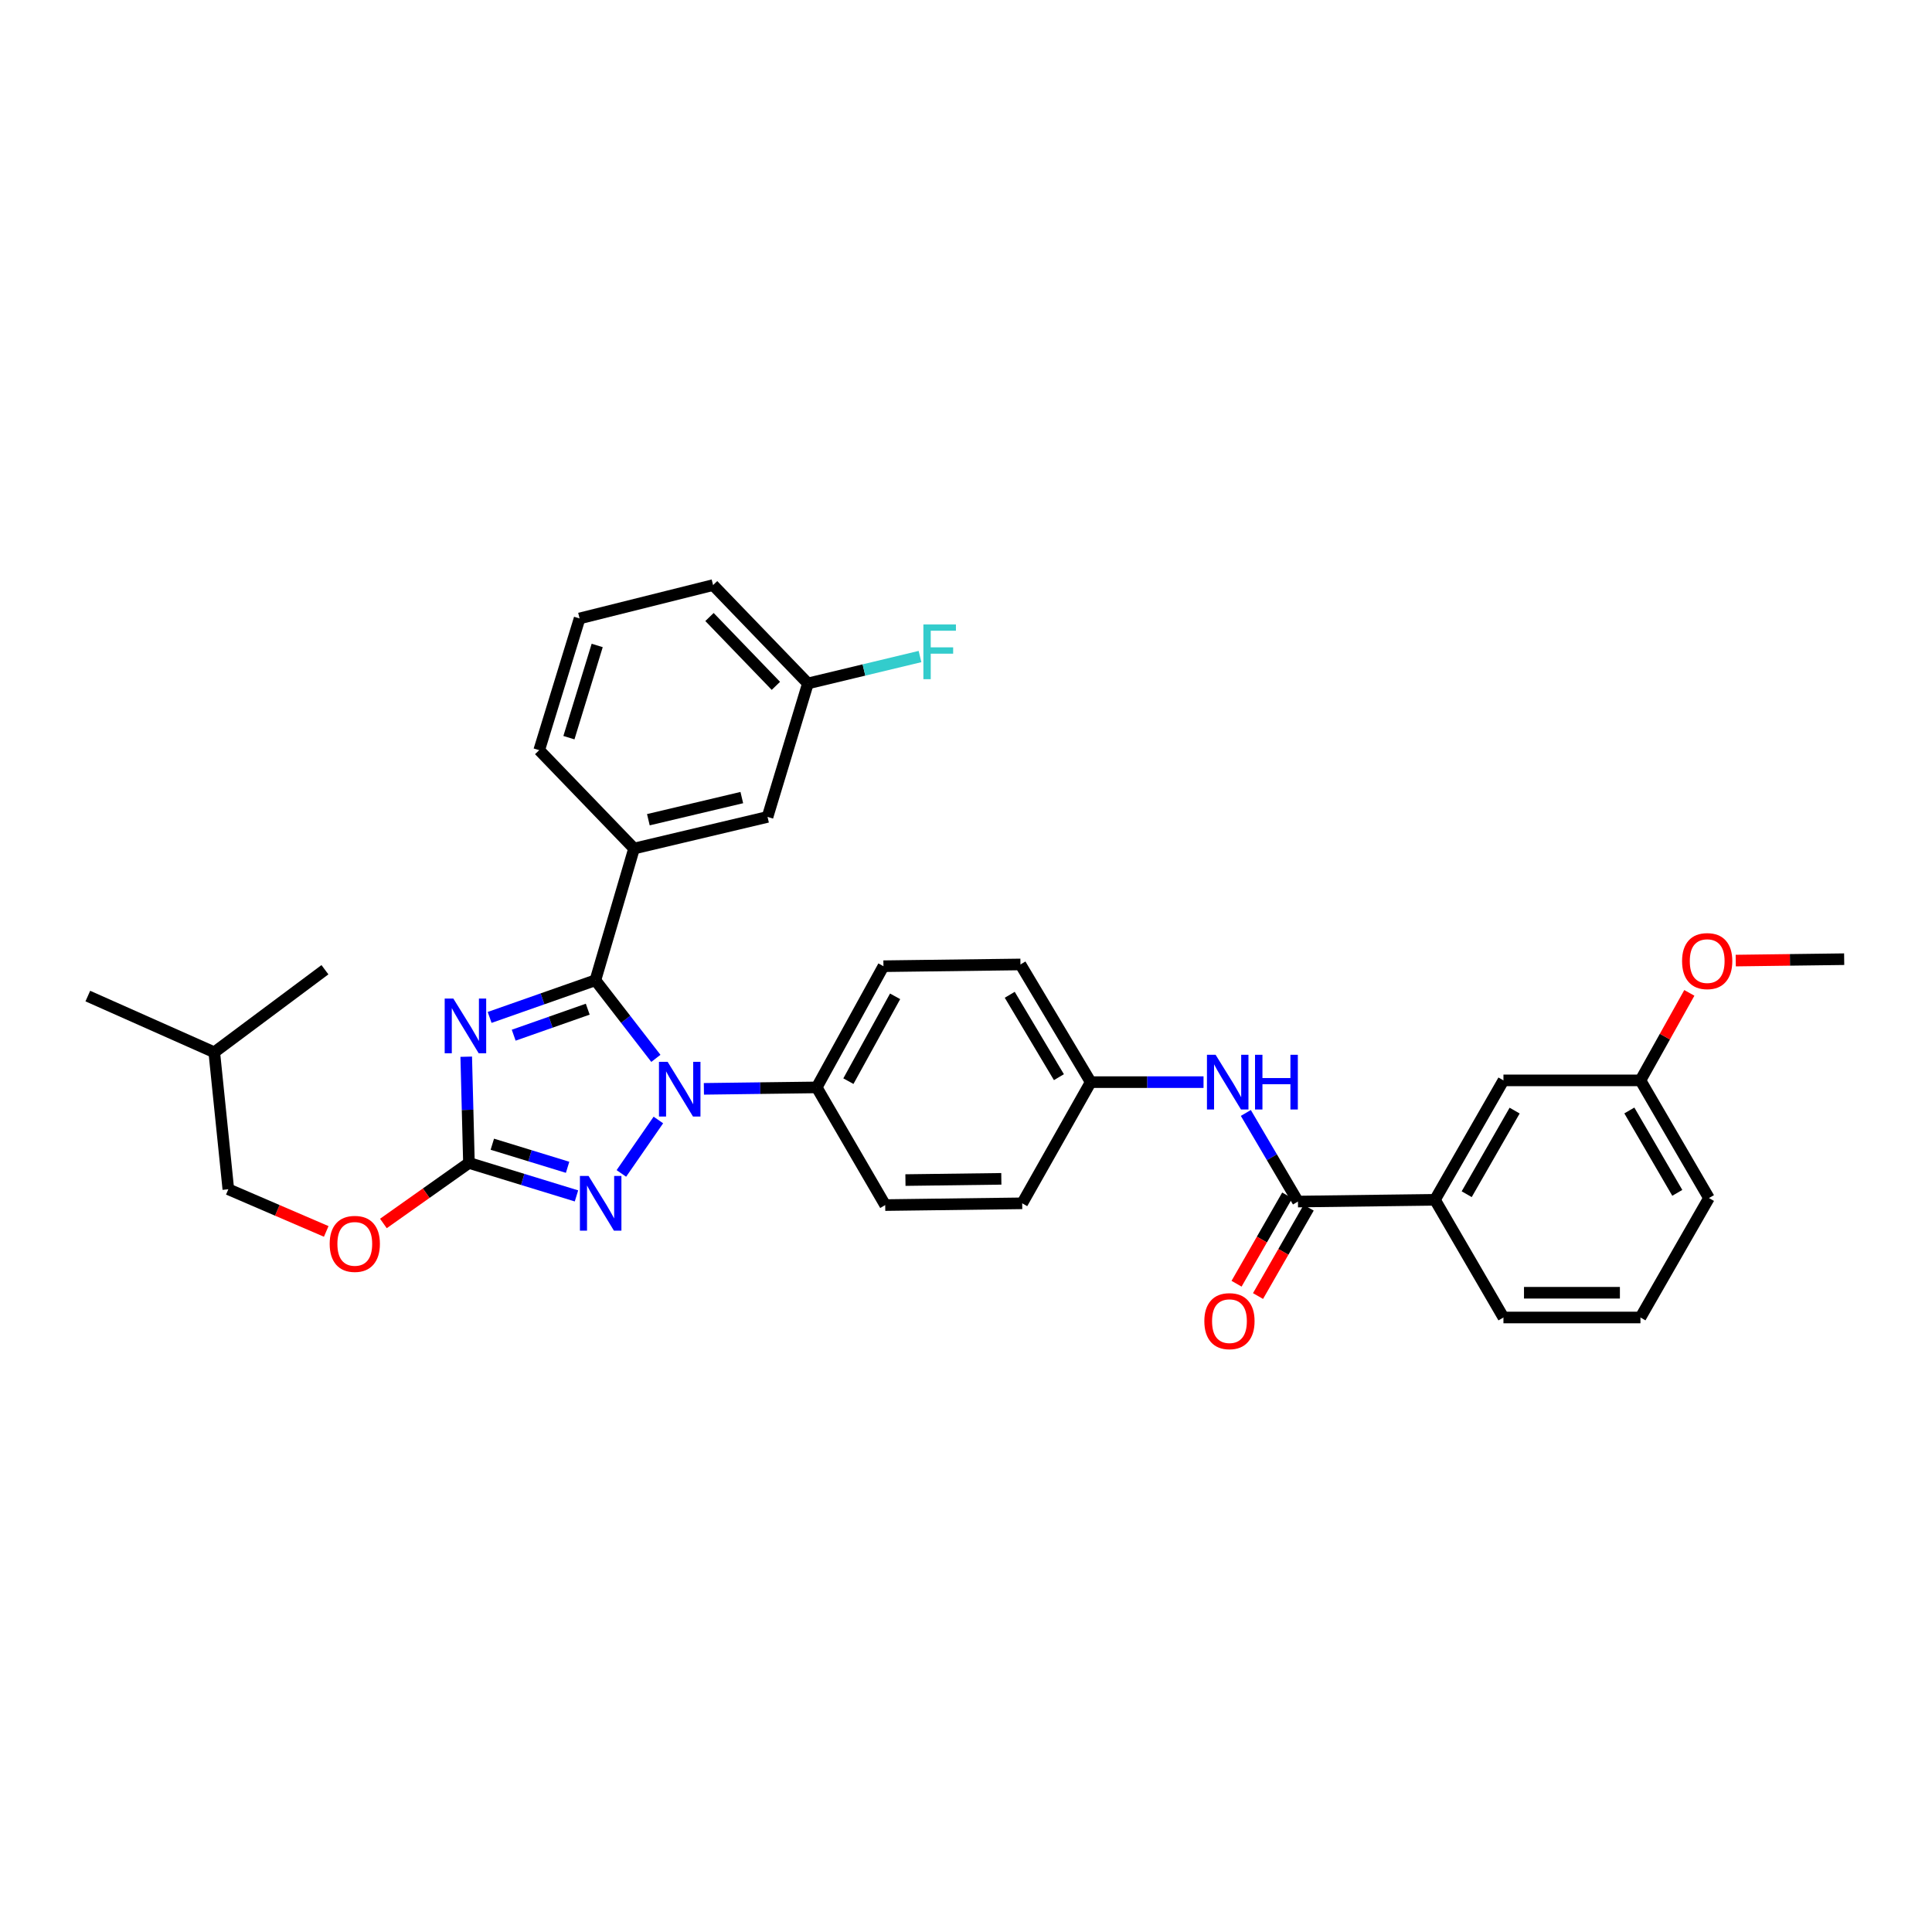 <?xml version='1.0' encoding='iso-8859-1'?>
<svg version='1.1' baseProfile='full'
              xmlns='http://www.w3.org/2000/svg'
                      xmlns:rdkit='http://www.rdkit.org/xml'
                      xmlns:xlink='http://www.w3.org/1999/xlink'
                  xml:space='preserve'
width='1000px' height='1000px' viewBox='0 0 1000 1000'>
<!-- END OF HEADER -->
<rect style='opacity:1.0;fill:#FFFFFF;stroke:none' width='1000' height='1000' x='0' y='0'> </rect>
<path class='bond-0' d='M 742.731,621.021 L 778.181,559.202' style='fill:none;fill-rule:evenodd;stroke:#000000;stroke-width:6px;stroke-linecap:butt;stroke-linejoin:miter;stroke-opacity:1' />
<path class='bond-0' d='M 759.159,618.12 L 783.974,574.846' style='fill:none;fill-rule:evenodd;stroke:#000000;stroke-width:6px;stroke-linecap:butt;stroke-linejoin:miter;stroke-opacity:1' />
<path class='bond-1' d='M 742.731,621.021 L 778.181,681.93' style='fill:none;fill-rule:evenodd;stroke:#000000;stroke-width:6px;stroke-linecap:butt;stroke-linejoin:miter;stroke-opacity:1' />
<path class='bond-2' d='M 742.731,621.021 L 671.818,621.925' style='fill:none;fill-rule:evenodd;stroke:#000000;stroke-width:6px;stroke-linecap:butt;stroke-linejoin:miter;stroke-opacity:1' />
<path class='bond-3' d='M 644.842,576.065 L 658.33,598.995' style='fill:none;fill-rule:evenodd;stroke:#0000FF;stroke-width:6px;stroke-linecap:butt;stroke-linejoin:miter;stroke-opacity:1' />
<path class='bond-3' d='M 658.33,598.995 L 671.818,621.925' style='fill:none;fill-rule:evenodd;stroke:#000000;stroke-width:6px;stroke-linecap:butt;stroke-linejoin:miter;stroke-opacity:1' />
<path class='bond-4' d='M 622.945,560.113 L 593.745,560.113' style='fill:none;fill-rule:evenodd;stroke:#0000FF;stroke-width:6px;stroke-linecap:butt;stroke-linejoin:miter;stroke-opacity:1' />
<path class='bond-4' d='M 593.745,560.113 L 564.545,560.113' style='fill:none;fill-rule:evenodd;stroke:#000000;stroke-width:6px;stroke-linecap:butt;stroke-linejoin:miter;stroke-opacity:1' />
<path class='bond-5' d='M 666.263,618.739 L 653.152,641.598' style='fill:none;fill-rule:evenodd;stroke:#000000;stroke-width:6px;stroke-linecap:butt;stroke-linejoin:miter;stroke-opacity:1' />
<path class='bond-5' d='M 653.152,641.598 L 640.041,664.457' style='fill:none;fill-rule:evenodd;stroke:#FF0000;stroke-width:6px;stroke-linecap:butt;stroke-linejoin:miter;stroke-opacity:1' />
<path class='bond-5' d='M 677.373,625.111 L 664.262,647.97' style='fill:none;fill-rule:evenodd;stroke:#000000;stroke-width:6px;stroke-linecap:butt;stroke-linejoin:miter;stroke-opacity:1' />
<path class='bond-5' d='M 664.262,647.97 L 651.152,670.829' style='fill:none;fill-rule:evenodd;stroke:#FF0000;stroke-width:6px;stroke-linecap:butt;stroke-linejoin:miter;stroke-opacity:1' />
<path class='bond-6' d='M 778.181,559.202 L 849.094,559.202' style='fill:none;fill-rule:evenodd;stroke:#000000;stroke-width:6px;stroke-linecap:butt;stroke-linejoin:miter;stroke-opacity:1' />
<path class='bond-7' d='M 340.771,579.705 L 321.619,607.364' style='fill:none;fill-rule:evenodd;stroke:#0000FF;stroke-width:6px;stroke-linecap:butt;stroke-linejoin:miter;stroke-opacity:1' />
<path class='bond-8' d='M 339.478,547.806 L 323.829,527.593' style='fill:none;fill-rule:evenodd;stroke:#0000FF;stroke-width:6px;stroke-linecap:butt;stroke-linejoin:miter;stroke-opacity:1' />
<path class='bond-8' d='M 323.829,527.593 L 308.18,507.38' style='fill:none;fill-rule:evenodd;stroke:#000000;stroke-width:6px;stroke-linecap:butt;stroke-linejoin:miter;stroke-opacity:1' />
<path class='bond-9' d='M 364.332,563.588 L 393.529,563.213' style='fill:none;fill-rule:evenodd;stroke:#0000FF;stroke-width:6px;stroke-linecap:butt;stroke-linejoin:miter;stroke-opacity:1' />
<path class='bond-9' d='M 393.529,563.213 L 422.726,562.838' style='fill:none;fill-rule:evenodd;stroke:#000000;stroke-width:6px;stroke-linecap:butt;stroke-linejoin:miter;stroke-opacity:1' />
<path class='bond-10' d='M 298.383,618.996 L 270.554,610.463' style='fill:none;fill-rule:evenodd;stroke:#0000FF;stroke-width:6px;stroke-linecap:butt;stroke-linejoin:miter;stroke-opacity:1' />
<path class='bond-10' d='M 270.554,610.463 L 242.725,601.93' style='fill:none;fill-rule:evenodd;stroke:#000000;stroke-width:6px;stroke-linecap:butt;stroke-linejoin:miter;stroke-opacity:1' />
<path class='bond-10' d='M 293.789,604.191 L 274.308,598.218' style='fill:none;fill-rule:evenodd;stroke:#0000FF;stroke-width:6px;stroke-linecap:butt;stroke-linejoin:miter;stroke-opacity:1' />
<path class='bond-10' d='M 274.308,598.218 L 254.828,592.245' style='fill:none;fill-rule:evenodd;stroke:#000000;stroke-width:6px;stroke-linecap:butt;stroke-linejoin:miter;stroke-opacity:1' />
<path class='bond-11' d='M 242.725,601.93 L 242.021,574.441' style='fill:none;fill-rule:evenodd;stroke:#000000;stroke-width:6px;stroke-linecap:butt;stroke-linejoin:miter;stroke-opacity:1' />
<path class='bond-11' d='M 242.021,574.441 L 241.318,546.951' style='fill:none;fill-rule:evenodd;stroke:#0000FF;stroke-width:6px;stroke-linecap:butt;stroke-linejoin:miter;stroke-opacity:1' />
<path class='bond-12' d='M 242.725,601.93 L 220.586,617.599' style='fill:none;fill-rule:evenodd;stroke:#000000;stroke-width:6px;stroke-linecap:butt;stroke-linejoin:miter;stroke-opacity:1' />
<path class='bond-12' d='M 220.586,617.599 L 198.447,633.267' style='fill:none;fill-rule:evenodd;stroke:#FF0000;stroke-width:6px;stroke-linecap:butt;stroke-linejoin:miter;stroke-opacity:1' />
<path class='bond-13' d='M 253.433,526.617 L 280.807,516.998' style='fill:none;fill-rule:evenodd;stroke:#0000FF;stroke-width:6px;stroke-linecap:butt;stroke-linejoin:miter;stroke-opacity:1' />
<path class='bond-13' d='M 280.807,516.998 L 308.18,507.38' style='fill:none;fill-rule:evenodd;stroke:#000000;stroke-width:6px;stroke-linecap:butt;stroke-linejoin:miter;stroke-opacity:1' />
<path class='bond-13' d='M 265.891,535.815 L 285.053,529.082' style='fill:none;fill-rule:evenodd;stroke:#0000FF;stroke-width:6px;stroke-linecap:butt;stroke-linejoin:miter;stroke-opacity:1' />
<path class='bond-13' d='M 285.053,529.082 L 304.214,522.349' style='fill:none;fill-rule:evenodd;stroke:#000000;stroke-width:6px;stroke-linecap:butt;stroke-linejoin:miter;stroke-opacity:1' />
<path class='bond-14' d='M 308.18,507.38 L 328.182,439.199' style='fill:none;fill-rule:evenodd;stroke:#000000;stroke-width:6px;stroke-linecap:butt;stroke-linejoin:miter;stroke-opacity:1' />
<path class='bond-15' d='M 168.856,637.383 L 143.519,626.474' style='fill:none;fill-rule:evenodd;stroke:#FF0000;stroke-width:6px;stroke-linecap:butt;stroke-linejoin:miter;stroke-opacity:1' />
<path class='bond-15' d='M 143.519,626.474 L 118.182,615.564' style='fill:none;fill-rule:evenodd;stroke:#000000;stroke-width:6px;stroke-linecap:butt;stroke-linejoin:miter;stroke-opacity:1' />
<path class='bond-16' d='M 564.545,560.113 L 528.185,499.197' style='fill:none;fill-rule:evenodd;stroke:#000000;stroke-width:6px;stroke-linecap:butt;stroke-linejoin:miter;stroke-opacity:1' />
<path class='bond-16' d='M 548.093,557.54 L 522.641,514.899' style='fill:none;fill-rule:evenodd;stroke:#000000;stroke-width:6px;stroke-linecap:butt;stroke-linejoin:miter;stroke-opacity:1' />
<path class='bond-17' d='M 564.545,560.113 L 529.088,622.836' style='fill:none;fill-rule:evenodd;stroke:#000000;stroke-width:6px;stroke-linecap:butt;stroke-linejoin:miter;stroke-opacity:1' />
<path class='bond-18' d='M 45.455,515.562 L 110.91,544.658' style='fill:none;fill-rule:evenodd;stroke:#000000;stroke-width:6px;stroke-linecap:butt;stroke-linejoin:miter;stroke-opacity:1' />
<path class='bond-19' d='M 110.91,544.658 L 118.182,615.564' style='fill:none;fill-rule:evenodd;stroke:#000000;stroke-width:6px;stroke-linecap:butt;stroke-linejoin:miter;stroke-opacity:1' />
<path class='bond-20' d='M 110.91,544.658 L 168.183,501.929' style='fill:none;fill-rule:evenodd;stroke:#000000;stroke-width:6px;stroke-linecap:butt;stroke-linejoin:miter;stroke-opacity:1' />
<path class='bond-21' d='M 328.182,439.199 L 397.273,422.833' style='fill:none;fill-rule:evenodd;stroke:#000000;stroke-width:6px;stroke-linecap:butt;stroke-linejoin:miter;stroke-opacity:1' />
<path class='bond-21' d='M 335.594,424.281 L 383.958,412.825' style='fill:none;fill-rule:evenodd;stroke:#000000;stroke-width:6px;stroke-linecap:butt;stroke-linejoin:miter;stroke-opacity:1' />
<path class='bond-22' d='M 328.182,439.199 L 279.092,388.287' style='fill:none;fill-rule:evenodd;stroke:#000000;stroke-width:6px;stroke-linecap:butt;stroke-linejoin:miter;stroke-opacity:1' />
<path class='bond-23' d='M 397.273,422.833 L 418.179,353.742' style='fill:none;fill-rule:evenodd;stroke:#000000;stroke-width:6px;stroke-linecap:butt;stroke-linejoin:miter;stroke-opacity:1' />
<path class='bond-24' d='M 418.179,353.742 L 447.186,346.783' style='fill:none;fill-rule:evenodd;stroke:#000000;stroke-width:6px;stroke-linecap:butt;stroke-linejoin:miter;stroke-opacity:1' />
<path class='bond-24' d='M 447.186,346.783 L 476.194,339.824' style='fill:none;fill-rule:evenodd;stroke:#33CCCC;stroke-width:6px;stroke-linecap:butt;stroke-linejoin:miter;stroke-opacity:1' />
<path class='bond-25' d='M 418.179,353.742 L 369.089,302.837' style='fill:none;fill-rule:evenodd;stroke:#000000;stroke-width:6px;stroke-linecap:butt;stroke-linejoin:miter;stroke-opacity:1' />
<path class='bond-25' d='M 401.596,354.997 L 367.233,319.364' style='fill:none;fill-rule:evenodd;stroke:#000000;stroke-width:6px;stroke-linecap:butt;stroke-linejoin:miter;stroke-opacity:1' />
<path class='bond-26' d='M 279.092,388.287 L 299.997,320.107' style='fill:none;fill-rule:evenodd;stroke:#000000;stroke-width:6px;stroke-linecap:butt;stroke-linejoin:miter;stroke-opacity:1' />
<path class='bond-26' d='M 294.473,381.815 L 309.107,334.088' style='fill:none;fill-rule:evenodd;stroke:#000000;stroke-width:6px;stroke-linecap:butt;stroke-linejoin:miter;stroke-opacity:1' />
<path class='bond-27' d='M 299.997,320.107 L 369.089,302.837' style='fill:none;fill-rule:evenodd;stroke:#000000;stroke-width:6px;stroke-linecap:butt;stroke-linejoin:miter;stroke-opacity:1' />
<path class='bond-28' d='M 528.185,499.197 L 457.271,500.108' style='fill:none;fill-rule:evenodd;stroke:#000000;stroke-width:6px;stroke-linecap:butt;stroke-linejoin:miter;stroke-opacity:1' />
<path class='bond-29' d='M 529.088,622.836 L 458.182,623.747' style='fill:none;fill-rule:evenodd;stroke:#000000;stroke-width:6px;stroke-linecap:butt;stroke-linejoin:miter;stroke-opacity:1' />
<path class='bond-29' d='M 518.288,610.166 L 468.654,610.803' style='fill:none;fill-rule:evenodd;stroke:#000000;stroke-width:6px;stroke-linecap:butt;stroke-linejoin:miter;stroke-opacity:1' />
<path class='bond-30' d='M 422.726,562.838 L 458.182,623.747' style='fill:none;fill-rule:evenodd;stroke:#000000;stroke-width:6px;stroke-linecap:butt;stroke-linejoin:miter;stroke-opacity:1' />
<path class='bond-31' d='M 422.726,562.838 L 457.271,500.108' style='fill:none;fill-rule:evenodd;stroke:#000000;stroke-width:6px;stroke-linecap:butt;stroke-linejoin:miter;stroke-opacity:1' />
<path class='bond-31' d='M 439.127,559.607 L 463.309,515.696' style='fill:none;fill-rule:evenodd;stroke:#000000;stroke-width:6px;stroke-linecap:butt;stroke-linejoin:miter;stroke-opacity:1' />
<path class='bond-32' d='M 849.094,559.202 L 861.748,536.557' style='fill:none;fill-rule:evenodd;stroke:#000000;stroke-width:6px;stroke-linecap:butt;stroke-linejoin:miter;stroke-opacity:1' />
<path class='bond-32' d='M 861.748,536.557 L 874.402,513.913' style='fill:none;fill-rule:evenodd;stroke:#FF0000;stroke-width:6px;stroke-linecap:butt;stroke-linejoin:miter;stroke-opacity:1' />
<path class='bond-33' d='M 849.094,559.202 L 884.55,620.111' style='fill:none;fill-rule:evenodd;stroke:#000000;stroke-width:6px;stroke-linecap:butt;stroke-linejoin:miter;stroke-opacity:1' />
<path class='bond-33' d='M 843.343,574.782 L 868.163,617.418' style='fill:none;fill-rule:evenodd;stroke:#000000;stroke-width:6px;stroke-linecap:butt;stroke-linejoin:miter;stroke-opacity:1' />
<path class='bond-34' d='M 898.412,497.193 L 926.479,496.832' style='fill:none;fill-rule:evenodd;stroke:#FF0000;stroke-width:6px;stroke-linecap:butt;stroke-linejoin:miter;stroke-opacity:1' />
<path class='bond-34' d='M 926.479,496.832 L 954.545,496.472' style='fill:none;fill-rule:evenodd;stroke:#000000;stroke-width:6px;stroke-linecap:butt;stroke-linejoin:miter;stroke-opacity:1' />
<path class='bond-35' d='M 778.181,681.93 L 849.094,681.93' style='fill:none;fill-rule:evenodd;stroke:#000000;stroke-width:6px;stroke-linecap:butt;stroke-linejoin:miter;stroke-opacity:1' />
<path class='bond-35' d='M 788.818,669.122 L 838.457,669.122' style='fill:none;fill-rule:evenodd;stroke:#000000;stroke-width:6px;stroke-linecap:butt;stroke-linejoin:miter;stroke-opacity:1' />
<path class='bond-36' d='M 849.094,681.93 L 884.55,620.111' style='fill:none;fill-rule:evenodd;stroke:#000000;stroke-width:6px;stroke-linecap:butt;stroke-linejoin:miter;stroke-opacity:1' />
<path  class='atom-1' d='M 629.198 545.953
L 638.478 560.953
Q 639.398 562.433, 640.878 565.113
Q 642.358 567.793, 642.438 567.953
L 642.438 545.953
L 646.198 545.953
L 646.198 574.273
L 642.318 574.273
L 632.358 557.873
Q 631.198 555.953, 629.958 553.753
Q 628.758 551.553, 628.398 550.873
L 628.398 574.273
L 624.718 574.273
L 624.718 545.953
L 629.198 545.953
' fill='#0000FF'/>
<path  class='atom-1' d='M 649.598 545.953
L 653.438 545.953
L 653.438 557.993
L 667.918 557.993
L 667.918 545.953
L 671.758 545.953
L 671.758 574.273
L 667.918 574.273
L 667.918 561.193
L 653.438 561.193
L 653.438 574.273
L 649.598 574.273
L 649.598 545.953
' fill='#0000FF'/>
<path  class='atom-3' d='M 623.362 683.824
Q 623.362 677.024, 626.722 673.224
Q 630.082 669.424, 636.362 669.424
Q 642.642 669.424, 646.002 673.224
Q 649.362 677.024, 649.362 683.824
Q 649.362 690.704, 645.962 694.624
Q 642.562 698.504, 636.362 698.504
Q 630.122 698.504, 626.722 694.624
Q 623.362 690.744, 623.362 683.824
M 636.362 695.304
Q 640.682 695.304, 643.002 692.424
Q 645.362 689.504, 645.362 683.824
Q 645.362 678.264, 643.002 675.464
Q 640.682 672.624, 636.362 672.624
Q 632.042 672.624, 629.682 675.424
Q 627.362 678.224, 627.362 683.824
Q 627.362 689.544, 629.682 692.424
Q 632.042 695.304, 636.362 695.304
' fill='#FF0000'/>
<path  class='atom-5' d='M 345.56 549.589
L 354.84 564.589
Q 355.76 566.069, 357.24 568.749
Q 358.72 571.429, 358.8 571.589
L 358.8 549.589
L 362.56 549.589
L 362.56 577.909
L 358.68 577.909
L 348.72 561.509
Q 347.56 559.589, 346.32 557.389
Q 345.12 555.189, 344.76 554.509
L 344.76 577.909
L 341.08 577.909
L 341.08 549.589
L 345.56 549.589
' fill='#0000FF'/>
<path  class='atom-6' d='M 304.646 608.676
L 313.926 623.676
Q 314.846 625.156, 316.326 627.836
Q 317.806 630.516, 317.886 630.676
L 317.886 608.676
L 321.646 608.676
L 321.646 636.996
L 317.766 636.996
L 307.806 620.596
Q 306.646 618.676, 305.406 616.476
Q 304.206 614.276, 303.846 613.596
L 303.846 636.996
L 300.166 636.996
L 300.166 608.676
L 304.646 608.676
' fill='#0000FF'/>
<path  class='atom-8' d='M 234.65 516.857
L 243.93 531.857
Q 244.85 533.337, 246.33 536.017
Q 247.81 538.697, 247.89 538.857
L 247.89 516.857
L 251.65 516.857
L 251.65 545.177
L 247.77 545.177
L 237.81 528.777
Q 236.65 526.857, 235.41 524.657
Q 234.21 522.457, 233.85 521.777
L 233.85 545.177
L 230.17 545.177
L 230.17 516.857
L 234.65 516.857
' fill='#0000FF'/>
<path  class='atom-10' d='M 170.638 643.828
Q 170.638 637.028, 173.998 633.228
Q 177.358 629.428, 183.638 629.428
Q 189.918 629.428, 193.278 633.228
Q 196.638 637.028, 196.638 643.828
Q 196.638 650.708, 193.238 654.628
Q 189.838 658.508, 183.638 658.508
Q 177.398 658.508, 173.998 654.628
Q 170.638 650.748, 170.638 643.828
M 183.638 655.308
Q 187.958 655.308, 190.278 652.428
Q 192.638 649.508, 192.638 643.828
Q 192.638 638.268, 190.278 635.468
Q 187.958 632.628, 183.638 632.628
Q 179.318 632.628, 176.958 635.428
Q 174.638 638.228, 174.638 643.828
Q 174.638 649.548, 176.958 652.428
Q 179.318 655.308, 183.638 655.308
' fill='#FF0000'/>
<path  class='atom-17' d='M 477.947 323.223
L 494.787 323.223
L 494.787 326.463
L 481.747 326.463
L 481.747 335.063
L 493.347 335.063
L 493.347 338.343
L 481.747 338.343
L 481.747 351.543
L 477.947 351.543
L 477.947 323.223
' fill='#33CCCC'/>
<path  class='atom-29' d='M 870.639 497.462
Q 870.639 490.662, 873.999 486.862
Q 877.359 483.062, 883.639 483.062
Q 889.919 483.062, 893.279 486.862
Q 896.639 490.662, 896.639 497.462
Q 896.639 504.342, 893.239 508.262
Q 889.839 512.142, 883.639 512.142
Q 877.399 512.142, 873.999 508.262
Q 870.639 504.382, 870.639 497.462
M 883.639 508.942
Q 887.959 508.942, 890.279 506.062
Q 892.639 503.142, 892.639 497.462
Q 892.639 491.902, 890.279 489.102
Q 887.959 486.262, 883.639 486.262
Q 879.319 486.262, 876.959 489.062
Q 874.639 491.862, 874.639 497.462
Q 874.639 503.182, 876.959 506.062
Q 879.319 508.942, 883.639 508.942
' fill='#FF0000'/>
</svg>
